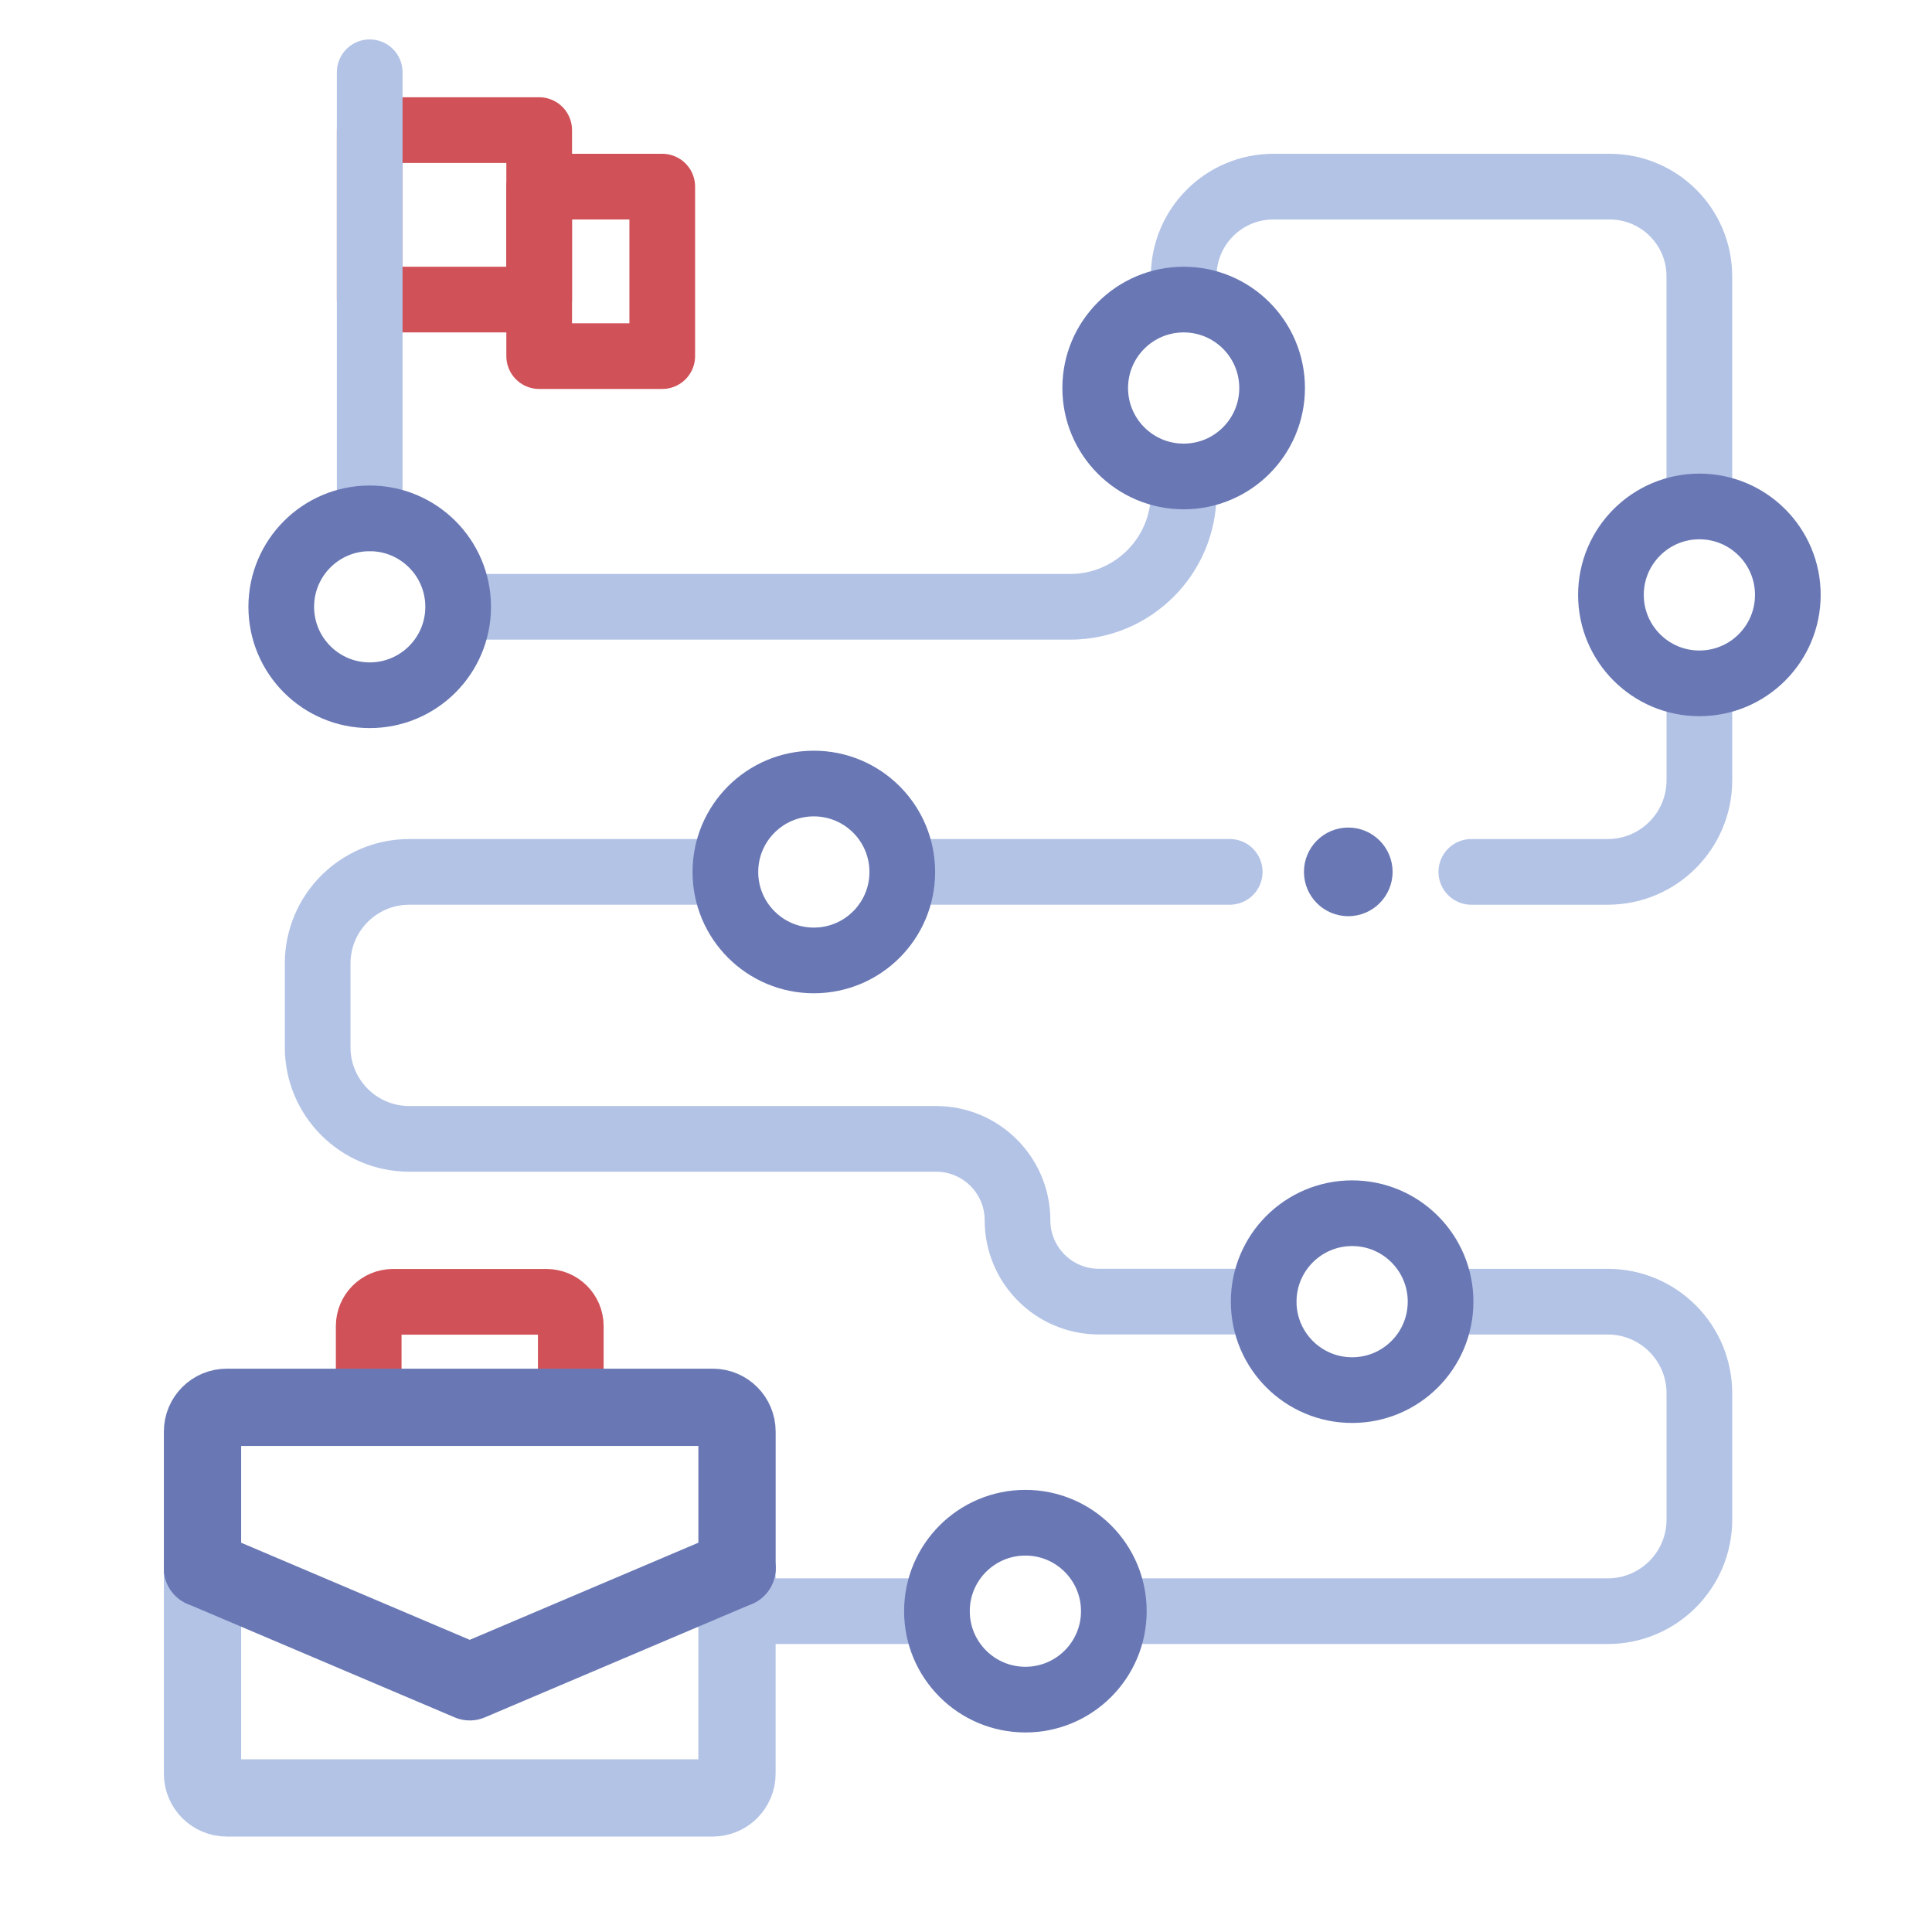 <?xml version="1.0" encoding="UTF-8"?><svg xmlns="http://www.w3.org/2000/svg" viewBox="0 0 500 500"><defs><style>.c{fill:#6978b4;}.d,.e{stroke-width:20px;}.d,.e,.f,.g,.h{fill:none;stroke-linecap:round;stroke-linejoin:round;}.d,.g{stroke:#b3c3e6;}.e,.f{stroke:#6978b4;}.f,.g,.h{stroke-width:17px;}.h{stroke:#d05258;}</style></defs><g id="a"/><g id="b"><line class="g" x1="239.88" y1="416.97" x2="192.72" y2="416.97"/><path class="g" d="M375.34,336.87h40.74c13.1,0,23.72,10.62,23.72,23.72v32.66c0,13.1-10.62,23.72-23.72,23.72h-125.42"/><path class="g" d="M185.12,225.64H105.93c-13.1,0-23.72,10.62-23.72,23.72v21.66c0,13.1,10.62,23.72,23.72,23.72H242.27c11.63,0,21.06,9.43,21.06,21.06h0c0,11.63,9.43,21.06,21.06,21.06h40.18"/><polyline class="g" points="318.25 225.64 235.89 225.64 233.51 225.64"/><path class="g" d="M439.8,179.75v22.17c0,13.1-10.62,23.72-23.72,23.72h-35.3"/><path class="g" d="M306.34,75.01v-3.5c0-12.82,10.39-23.21,23.21-23.21h87.03c12.82,0,23.21,10.39,23.21,23.21v57.25"/><path class="g" d="M120.56,157.04h156.39c16.23,0,29.39-13.16,29.39-29.39v-2.54"/><circle class="c" cx="348.93" cy="225.64" r="11.47"/><path class="d" d="M190.73,405.87v53.15c0,3.47-2.81,6.28-6.28,6.28H58.69c-3.47,0-6.28-2.81-6.28-6.28v-53.15"/><path class="h" d="M101.69,336.91h39.75c3.46,0,6.28,2.81,6.28,6.28v21.01h-52.3v-21.01c0-3.46,2.81-6.28,6.28-6.28Z"/><g><polyline class="e" points="190.73 405.87 121.57 435.25 52.41 405.87"/><path class="e" d="M52.41,405.87v-35.38c0-3.47,2.81-6.28,6.28-6.28h125.77c3.47,0,6.28,2.81,6.28,6.28v35.38"/></g><circle class="f" cx="265.37" cy="416.97" r="22.89"/><circle class="f" cx="349.93" cy="336.87" r="22.89"/><circle class="f" cx="439.8" cy="153.96" r="22.89"/><circle class="f" cx="306.33" cy="100.42" r="22.89"/><circle class="f" cx="210.62" cy="225.67" r="22.89"/><rect class="h" x="95.68" y="33.67" width="43.86" height="43.86"/><rect class="h" x="139.54" y="48.3" width="31.85" height="43.86"/><line class="g" x1="95.68" y1="18.7" x2="95.68" y2="134.15"/><circle class="f" cx="95.68" cy="157.04" r="22.89"/></g></svg>